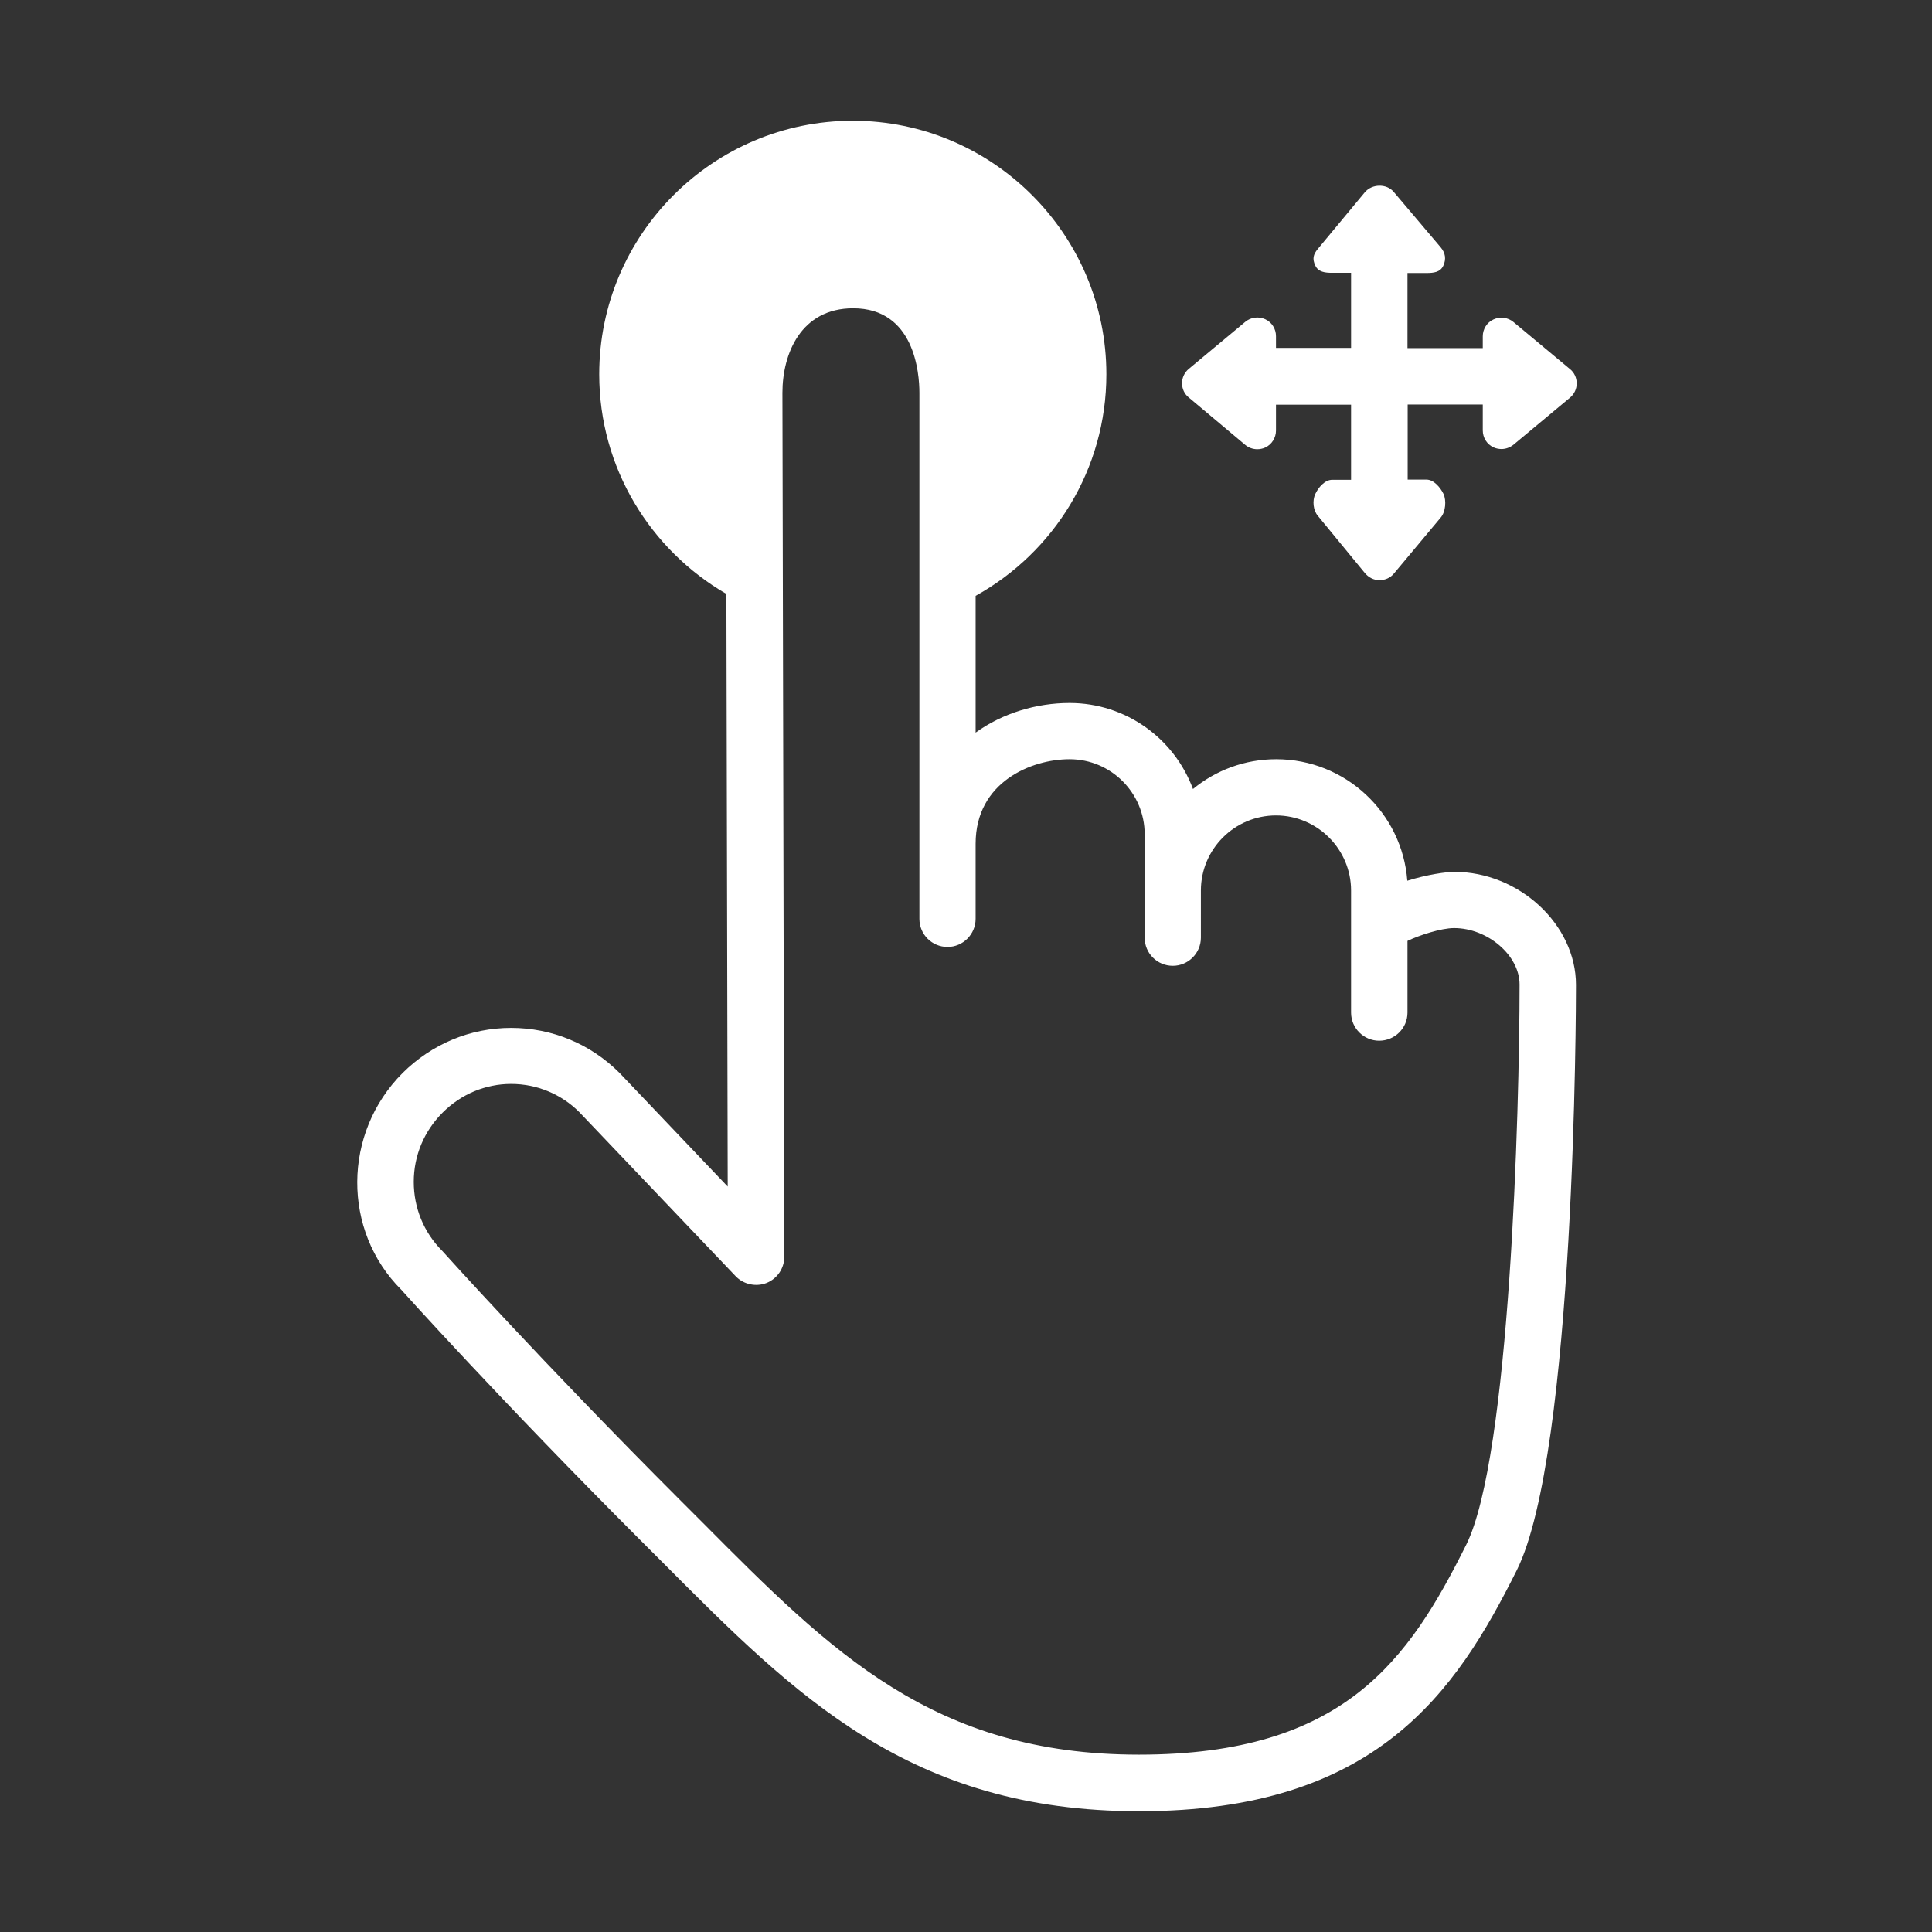 <?xml version="1.0" encoding="utf-8"?>
<!-- Generator: Adobe Illustrator 22.0.0, SVG Export Plug-In . SVG Version: 6.00 Build 0)  -->
<svg version="1.1" id="Layer_1" xmlns="http://www.w3.org/2000/svg" xmlns:xlink="http://www.w3.org/1999/xlink" x="0px" y="0px"
	 viewBox="0 0 1024 1024" style="enable-background:new 0 0 1024 1024;" xml:space="preserve">
<rect x="0" y="0" width="1024" height="1024" fill="#333333" stroke="none"/>
<style type="text/css">
	.st0{fill:white;}
</style>
<g>
	<path class="st0" d="M770.8,462.1c-4.1,0-14.3,1.4-24.9,4.7c-2.7-36-32.8-64.4-69.5-64.4c-16.7,0-32.1,5.9-44.1,15.8
		c-9.8-26.6-35.4-45.6-65.4-45.6c-17.4,0-35.4,5.3-49.8,15.7v-72.5c41.3-22.9,69.3-66.9,69.3-117.4c0-74.1-60.3-134.4-134.4-134.4
		s-134.4,60.3-134.4,134.4c0,49.7,27.2,93.1,67.4,116.4l0.7,314.1l-57.3-60.2c-15.4-15.4-35.8-23.9-57.5-23.9
		c-21.6,0-42,8.5-57.5,23.9c-31.9,31.9-32,83.7-0.7,114.9c0.5,0.6,52.5,58.5,126.6,132.6l12.1,12.1
		c70.3,70.6,130.9,131.7,252.4,131.7c125.7,0,167.8-63.1,200.1-127.7c31.1-62.2,31.4-300.2,31.4-310.3
		C835.3,490,805.1,462.1,770.8,462.1z M777.1,818.8C746.7,879.6,712.7,930,603.7,930c-109,0-162.9-54.2-231.2-122.9L360.4,795
		c-73.5-73.5-124.9-130.8-126-132c-9.8-9.8-15.1-22.8-15.1-36.6c0-13.9,5.5-26.9,15.3-36.7c9.8-9.8,22.7-15.2,36.3-15.2
		c13.6,0,26.6,5.4,36.1,14.9l82.9,87c4.2,4.4,10.8,5.8,16.4,3.6c5.7-2.3,9.4-7.8,9.4-13.9l-1-457.9c0-20.7,9.8-44.8,37.5-44.8
		c32.5,0,35.1,34.3,35.1,44.8V487c0,8.3,6.7,14.9,14.9,14.9s14.9-6.7,14.9-14.9v-39.8c0-32.9,29.8-44.8,49.8-44.8
		c22,0,39.8,17.9,39.8,39.8v54.8c0,8.3,6.7,14.9,14.9,14.9c8.2,0,14.9-6.7,14.9-14.9V472c0-22,17.9-39.8,39.8-39.8
		s39.8,17.9,39.8,39.8v64.7c0,8.2,6.7,14.9,14.9,14.9S746,545,746,536.7v-38c6-2.9,17.7-6.8,24.7-6.8c17.8,0,34.7,14.5,34.7,29.9
		C805.4,588.7,800.3,772.4,777.1,818.8z"/>
	<path class="st0" d="M660,235.8c1.8,1.5,4.1,2.3,6.4,2.3c1.4,0,2.9-0.3,4.2-0.9c3.5-1.6,5.7-5.2,5.7-9v-13.7h39.8v39.8h-10
		c-3.9,0-7.4,4.1-9,7.6c-1.6,3.5-1.1,8.6,1.4,11.5l24.9,30.3c1.9,2.3,4.7,3.8,7.7,3.8s5.8-1.2,7.7-3.5l24.9-29.8
		c2.5-3,3-8.9,1.4-12.4c-1.7-3.5-5.2-7.6-9-7.6h-10v-39.8h39.8v13.7c0,3.9,2.2,7.4,5.7,9c1.3,0.6,2.8,0.9,4.2,0.9
		c2.3,0,4.5-0.8,6.4-2.3l29.9-24.9c2.3-1.9,3.6-4.7,3.6-7.6s-1.3-5.8-3.6-7.6l-29.9-24.9c-3-2.5-7.1-3-10.6-1.4
		c-3.5,1.6-5.7,5.1-5.7,9v6.2H746v-39.8h10c3.9,0,7.4-0.4,9-3.9c1.6-3.5,1.1-6.7-1.4-9.7l-24.9-29.4c-3.8-4.5-11.5-4.3-15.3,0.2
		l-24.9,30c-2.5,3-3,5.3-1.4,8.8c1.6,3.5,5.2,3.9,9,3.9h10v39.8h-39.8v-6.2c0-3.9-2.2-7.4-5.7-9c-3.5-1.6-7.6-1.1-10.6,1.4
		l-29.9,24.9c-2.3,1.9-3.6,4.7-3.6,7.6c0,3,1.3,5.8,3.6,7.6L660,235.8z"/>
</g>
<style type="text/css">polygon,path{fill:white;}</style></svg>
